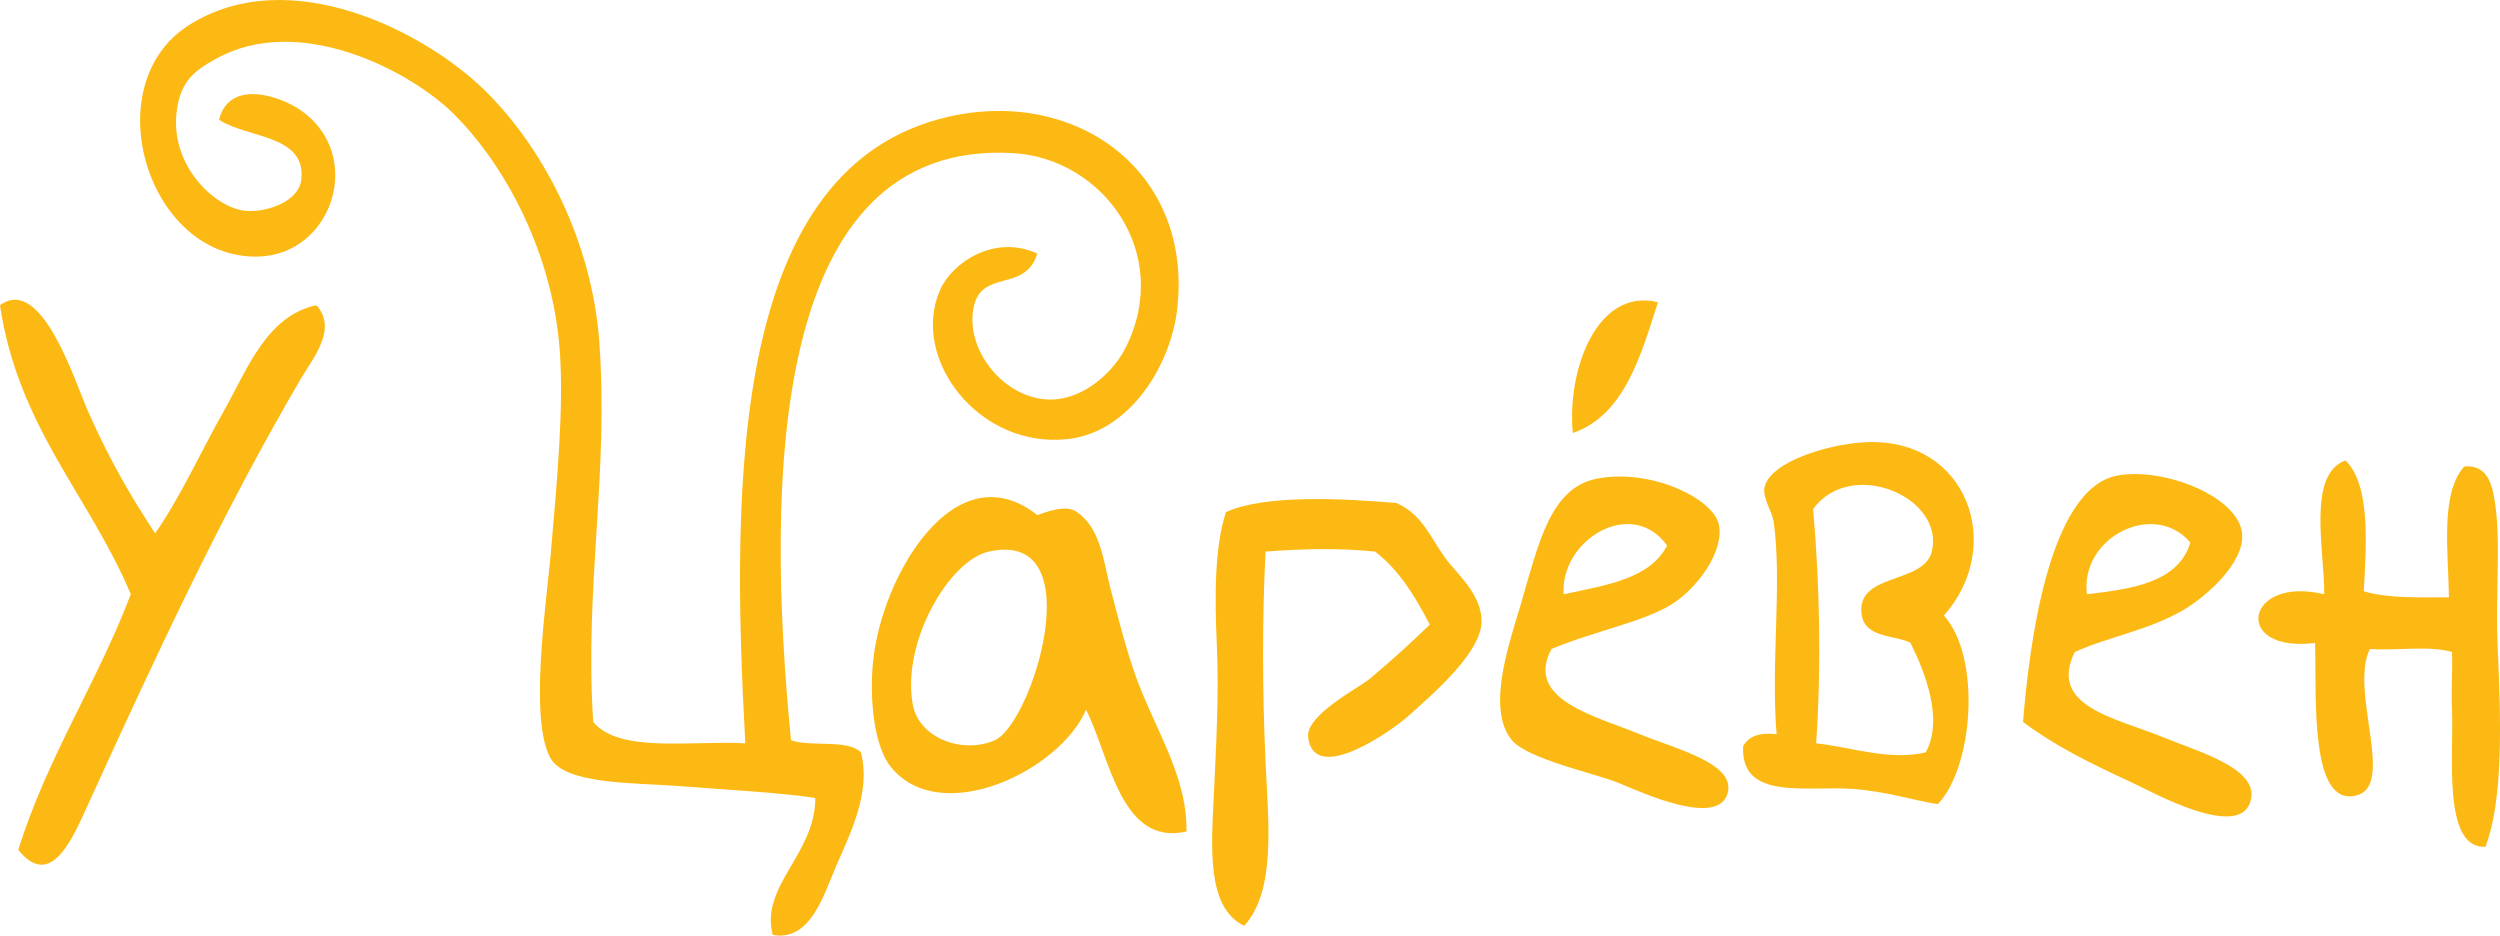 <?xml version="1.0" encoding="UTF-8"?>
<svg id="_Слой_2" data-name="Слой 2" xmlns="http://www.w3.org/2000/svg" viewBox="0 0 1123.44 420.45">
  <defs>
    <style>
      .cls-1 {
        fill: #fdb913;
        fill-rule: evenodd;
      }
    </style>
  </defs>
  <g id="Layer_1" data-name="Layer 1">
    <g>
      <path class="cls-1" d="M455.23,68.81c40.5,2.3,71.91,45.14,50.58,87.49-5.36,10.66-18.79,23.48-34.18,23.24-20.24-.31-37.73-21.93-34.18-41.01,3.36-18.08,23.12-6.64,28.72-24.6-19.67-8.89-38.5,4.41-43.74,16.4-13.48,30.79,17.39,71.42,57.42,66.98,27.68-3.06,46.33-32.94,49.21-58.78,6.83-61.54-45.32-99.04-102.53-86.13-97.63,22.03-98.22,161.96-91.6,281.62-24.69-1.31-56.5,4.55-68.35-9.57-3.98-60.64,7.07-111.22,2.73-170.89-3.18-43.75-23.94-85.46-50.58-112.1C191.62,14.38,129.98-17.44,84.76,11.39c-42.19,26.9-18.45,105.34,31.44,103.9,33.32-.97,47.78-45.51,19.13-65.62-9.56-6.72-32.23-14.22-36.91,4.1,12.34,8.45,39.63,6.5,36.91,27.34-1.21,9.34-15.22,14.36-24.59,13.66-13.97-1.04-33.9-19.95-31.44-43.74,1.52-14.83,8.48-19.45,17.77-24.61,37.67-20.95,87.68,5.81,106.64,24.61,23.86,23.66,44.74,63.41,47.84,106.63,1.82,25.22-1.1,57.52-4.09,91.59-1.86,21.05-9.88,74.43,0,91.58,6.71,11.67,37.44,10.89,56.05,12.31,24.07,1.83,49.54,3.24,62.88,5.47-.03,25.29-24.88,39.46-19.14,61.52,17.24,3.06,23.1-18.65,28.71-31.45,6.44-14.69,15.47-32.98,10.95-50.58-6.22-6.09-22.36-2.27-31.45-5.46-11.26-115.25-10.16-270.09,99.8-263.85Z"/>
      <path class="cls-1" d="M101.16,183.64c-10.76,19-19.78,39.23-31.44,56.05-9.15-13.98-19.26-30.29-30.08-54.68-6.1-13.77-20.91-61.58-39.64-47.85,8.11,54.77,40.14,85.62,58.78,129.87-15.2,39.94-37.4,72.89-50.57,114.84,14.71,18.47,24.55-5.42,31.43-20.51,31.61-69.31,60.76-131.8,95.69-191.39,5.23-8.92,16.53-22.16,6.85-32.81-22.38,4.68-31.25,29.23-41.02,46.48Z"/>
      <path class="cls-1" d="M745.05,135.8c-27.53-6.71-40.96,30.74-38.27,58.78,23.48-8,30.88-35.92,38.27-58.78Z"/>
      <path class="cls-1" d="M839.38,198.68c-17,.56-44.21,8.7-46.48,20.51-.86,4.4,3.52,11.06,4.1,15.04,3.95,27.27-1.29,63.47,1.36,95.69-7.74-.9-12.69,.98-15.04,5.47-1.19,24.55,28.47,17.63,49.22,19.13,15.5,1.14,27.9,5.33,38.27,6.84,16.01-16.74,19.61-66.02,2.74-84.76,27.7-31.28,10.6-79.38-34.17-77.92Zm25.97,139.44c-16.48,3.83-33.74-2.45-49.22-4.09,2.39-34.43,1.59-72.22-1.36-105.27,16.98-23.35,59.36-5.36,53.32,19.13-3.67,14.93-34.65,9.27-31.44,28.72,1.7,10.31,15.77,8.79,21.88,12.31,6.3,12.61,15.07,34.3,6.83,49.21Z"/>
      <path class="cls-1" d="M1122.36,290.28c-1.05-23.17,1.62-48.21-1.36-65.61-1.13-6.6-3.06-16.02-13.67-15.04-10.89,12.46-7.07,38.53-6.84,58.78-13.69,.02-27.87,.52-38.28-2.73,1.14-19.78,3.26-47.6-8.2-58.78-17.42,6.33-9.4,40.5-9.57,60.15-35.59-8.64-41.59,26.56-4.09,21.88,.71,23.41-2.76,74.96,19.13,68.35,16.74-5.04-3.72-46.93,5.47-65.62,11.95,.81,27.21-1.68,36.92,1.36,.31,7.58-.42,16.81,0,25.98,.89,19.7-4.45,62.47,15.03,61.53,8.13-21.27,6.98-57.13,5.47-90.24Z"/>
      <path class="cls-1" d="M971.98,331.28c-20.72-8.57-51.82-13.67-39.63-38.28,15.34-7,32.84-9.51,49.22-19.13,9.4-5.53,27.3-20.88,25.97-34.18-1.67-16.62-35.36-29.85-56.05-25.98-31.07,5.81-39.63,76.89-42.39,110.74,14.04,10.52,29.64,18.33,49.22,27.34,8.21,3.78,49.95,27.29,53.32,6.84,2.27-13.8-24.36-21.03-39.65-27.35Zm12.31-87.49c-5.39,17.86-25.67,20.82-46.48,23.24-3.18-25.56,30.18-42.41,46.48-23.24Z"/>
      <path class="cls-1" d="M736.86,329.92c-19.72-8.09-51.94-15.52-39.64-38.28,19.34-8.13,42.02-12.27,54.67-20.5,10.59-6.88,23.14-23.19,20.5-35.54-2.43-11.34-30.17-25.22-54.68-20.52-21.1,4.07-26.28,29.05-34.18,56.06-4.94,16.91-15.98,47.36-4.1,61.52,7.16,8.52,38.12,15.11,47.86,19.14,10.38,4.29,45.61,20.57,49.21,4.09,2.86-13.05-23.49-19.33-39.64-25.97Zm12.29-84.76c-7.72,15.06-27.73,17.85-46.47,21.88-1.68-24.33,30.52-44.07,46.47-21.88Z"/>
      <path class="cls-1" d="M498.98,264.3c-2.99-11.53-4.32-26.97-15.03-34.18-4.57-3.58-13.75-.11-17.78,1.37-36.93-29.19-69.87,27.03-73.82,65.62-1.63,15.87,.05,38.06,8.2,47.84,22.61,27.11,75.82,1.27,87.49-25.98,10.76,21.07,15.51,61.45,45.12,54.69,.56-25.18-14.87-46.94-23.24-71.09-4.29-12.39-7.5-25.05-10.94-38.29Zm-51.96,68.36c-14.1,6.22-34.17-.55-36.91-16.41-4.83-27.94,16.41-64.37,34.18-68.36,46.9-10.5,19.7,77.29,2.73,84.77Z"/>
      <path class="cls-1" d="M627.48,226.03c-23.38-1.95-58.69-4.02-76.55,4.09-5.13,15.52-5.13,37.39-4.1,60.15,.98,21.58-.32,45.01-1.37,66.98-1.1,23.13-3.4,50.75,13.68,58.78,14.35-15.93,10.82-46.33,9.56-73.82-1.46-32.22-1.51-64.11,0-94.34,16.88-1.25,32.47-1.71,49.22,0,10.86,8.29,18.05,20.23,24.6,32.83-8.84,8.43-15.72,14.91-27.34,24.6-4.44,3.71-28.51,16.04-27.34,25.97,2.61,22.14,38.57-3.58,45.11-9.57,9.54-8.72,32.66-27.91,32.83-42.38,.13-12.35-11.4-21.72-16.41-28.71-6.85-9.55-10.34-19.5-21.88-24.6Z"/>
    </g>
  </g>
</svg>
